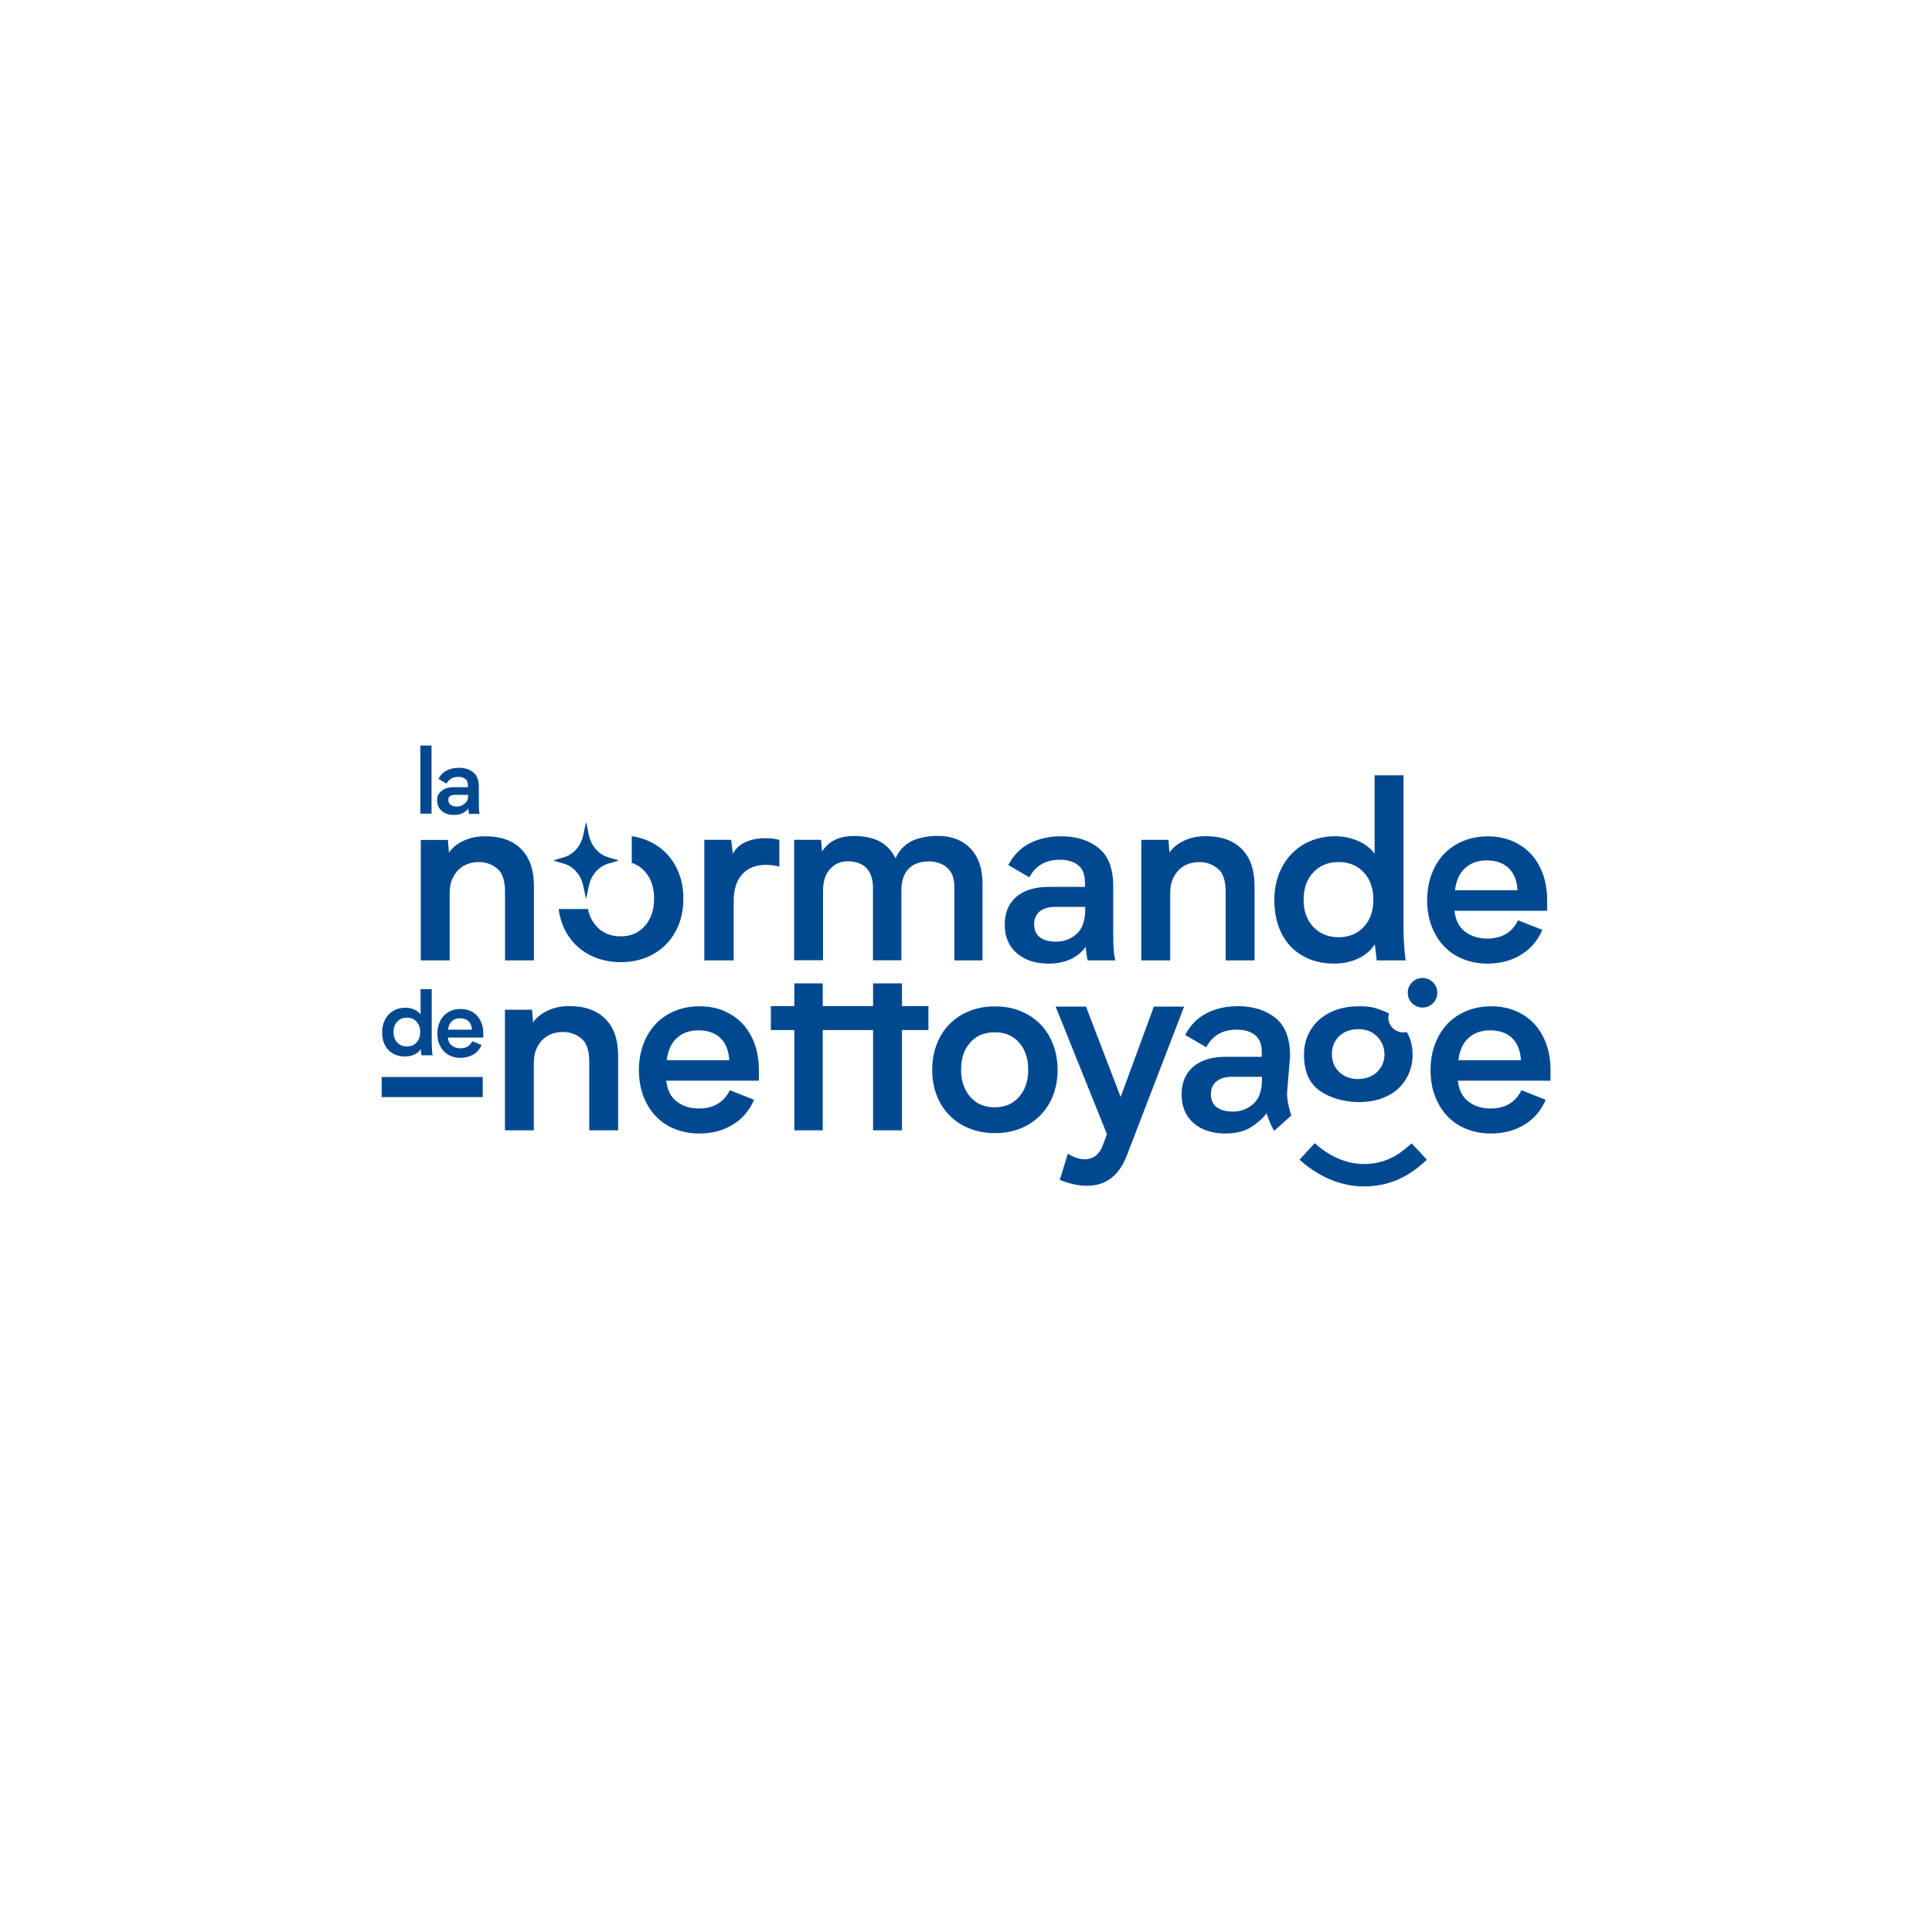 <?xml version="1.0" encoding="utf-8"?>
<!-- Generator: Adobe Illustrator 27.1.0, SVG Export Plug-In . SVG Version: 6.00 Build 0)  -->
<svg version="1.1" id="Calque_1" xmlns="http://www.w3.org/2000/svg" xmlns:xlink="http://www.w3.org/1999/xlink" x="0px" y="0px"
	 viewBox="0 0 200 200" style="enable-background:new 0 0 200 200;" xml:space="preserve">
<style type="text/css">
	.st0{fill:#004991;}
	.st1{fill-rule:evenodd;clip-rule:evenodd;fill:#004991;}
	.st2{fill-rule:evenodd;clip-rule:evenodd;fill:#FFFFFF;}
	.st3{fill:#FFFFFF;}
	.st4{fill-rule:evenodd;clip-rule:evenodd;fill:#034890;}
	.st5{fill-rule:evenodd;clip-rule:evenodd;fill:#425292;}
	.st6{fill-rule:evenodd;clip-rule:evenodd;fill:#E6DC48;}
	.st7{fill:#034890;}
	.st8{fill:#264D8A;}
	.st9{fill:#A2A2A2;}
	.st10{fill:#909090;}
</style>
<g>
	<g>
		<path class="st0" d="M43.63,109.25c-0.01-0.1-0.03-0.21-0.04-0.32c-0.01-0.11-0.03-0.22-0.04-0.33c-0.16,0.25-0.38,0.44-0.66,0.57
			c-0.29,0.13-0.61,0.2-0.96,0.2c-0.35,0-0.67-0.06-0.96-0.17c-0.29-0.11-0.54-0.28-0.75-0.49c-0.21-0.21-0.37-0.48-0.49-0.79
			c-0.12-0.31-0.17-0.67-0.17-1.07c0-0.38,0.06-0.72,0.18-1.03c0.12-0.31,0.29-0.58,0.5-0.8c0.21-0.22,0.47-0.4,0.76-0.52
			c0.29-0.12,0.62-0.18,0.97-0.18c0.31,0,0.61,0.06,0.89,0.18c0.28,0.12,0.51,0.29,0.68,0.51v-2.61h1.15v5.64
			c0,0.17,0.01,0.39,0.03,0.68c0.02,0.27,0.04,0.45,0.06,0.52H43.63z M43.5,106.84c0-0.45-0.13-0.81-0.38-1.08
			c-0.25-0.27-0.59-0.41-1-0.41c-0.41,0-0.75,0.14-1,0.41c-0.26,0.27-0.38,0.63-0.38,1.08c0,0.45,0.13,0.81,0.38,1.08
			c0.26,0.27,0.59,0.41,1,0.41c0.41,0,0.75-0.14,1-0.41C43.37,107.65,43.5,107.29,43.5,106.84z"/>
		<path class="st0" d="M50.03,107.41h-3.67c0.04,0.37,0.18,0.65,0.42,0.83c0.24,0.18,0.53,0.28,0.88,0.28
			c0.29,0,0.54-0.06,0.75-0.19c0.21-0.13,0.37-0.31,0.48-0.54l0.96,0.38c-0.18,0.43-0.46,0.76-0.85,0.99
			c-0.39,0.23-0.83,0.35-1.33,0.35c-0.35,0-0.67-0.06-0.97-0.18c-0.29-0.12-0.55-0.29-0.76-0.51c-0.21-0.22-0.37-0.49-0.49-0.8
			s-0.17-0.65-0.17-1.03c0-0.38,0.06-0.72,0.17-1.03c0.12-0.31,0.28-0.58,0.49-0.81c0.21-0.22,0.46-0.4,0.76-0.52
			c0.3-0.12,0.62-0.18,0.98-0.18c0.35,0,0.67,0.06,0.96,0.18c0.29,0.12,0.54,0.29,0.74,0.51c0.2,0.22,0.36,0.49,0.48,0.8
			c0.11,0.31,0.17,0.66,0.17,1.04V107.41z M48.86,106.6c-0.03-0.39-0.15-0.69-0.36-0.89c-0.21-0.2-0.5-0.3-0.85-0.3
			c-0.36,0-0.65,0.1-0.87,0.3c-0.22,0.2-0.36,0.5-0.4,0.88H48.86z"/>
	</g>
	<path class="st0" d="M63.99,109.32v7.69h-2.99v-7.08c0-1.2-0.28-2.01-0.84-2.44c-0.54-0.44-1.16-0.66-1.87-0.66
		c-0.41,0-0.79,0.06-1.15,0.19c-0.36,0.13-0.68,0.33-0.96,0.6c-0.28,0.27-0.5,0.6-0.67,1c-0.17,0.4-0.25,0.87-0.25,1.41v6.98h-2.99
		v-12.48h2.81l0.1,1.32c0.35-0.52,0.86-0.93,1.53-1.24c0.67-0.31,1.4-0.46,2.21-0.46c1.62,0,2.87,0.44,3.75,1.33
		C63.56,106.37,63.99,107.65,63.99,109.32z"/>
	<path class="st0" d="M78.54,111.87h-9.57c0.1,0.96,0.46,1.68,1.09,2.16c0.62,0.48,1.39,0.72,2.3,0.72c0.76,0,1.41-0.16,1.95-0.49
		c0.54-0.33,0.95-0.8,1.24-1.4l2.51,0.99c-0.47,1.11-1.21,1.97-2.21,2.58c-1,0.61-2.16,0.91-3.48,0.91c-0.91,0-1.75-0.16-2.52-0.47
		c-0.77-0.31-1.43-0.75-1.97-1.33c-0.55-0.57-0.97-1.27-1.28-2.07c-0.3-0.81-0.46-1.7-0.46-2.68c0-0.98,0.15-1.88,0.46-2.69
		c0.3-0.82,0.73-1.52,1.28-2.1c0.55-0.58,1.21-1.03,1.99-1.35c0.78-0.32,1.63-0.48,2.56-0.48c0.91,0,1.75,0.16,2.51,0.48
		c0.76,0.32,1.4,0.77,1.94,1.34c0.53,0.57,0.94,1.27,1.24,2.08c0.29,0.81,0.44,1.71,0.44,2.71V111.87z M75.5,109.75
		c-0.07-1.02-0.38-1.79-0.94-2.31s-1.3-0.78-2.23-0.78c-0.93,0-1.68,0.26-2.26,0.79c-0.58,0.53-0.93,1.29-1.05,2.3H75.5z"/>
	<path class="st0" d="M96.11,106.63h-2.74v10.38h-2.99v-10.38h-2.1h-3.11v10.38h-2.94v-10.38h-2.43v-2.48h2.43v-2.35h2.94v2.35h4.18
		h1.03v-2.35h2.99v2.35h2.74V106.63z"/>
	<path class="st0" d="M103,104.18c0.96,0,1.84,0.16,2.63,0.48c0.79,0.32,1.48,0.77,2.05,1.35c0.57,0.58,1.02,1.28,1.33,2.09
		c0.31,0.81,0.47,1.7,0.47,2.66c0,0.96-0.16,1.84-0.47,2.64c-0.31,0.8-0.76,1.49-1.33,2.07c-0.57,0.58-1.26,1.03-2.05,1.35
		c-0.79,0.32-1.67,0.48-2.63,0.48c-0.96,0-1.84-0.16-2.64-0.48c-0.8-0.32-1.49-0.77-2.06-1.35c-0.57-0.58-1.02-1.27-1.33-2.07
		c-0.31-0.8-0.47-1.68-0.47-2.64c0-0.96,0.16-1.85,0.47-2.66c0.31-0.81,0.75-1.51,1.33-2.09c0.57-0.58,1.26-1.03,2.06-1.35
		C101.16,104.34,102.04,104.18,103,104.18z M102.99,114.63c1.03,0,1.87-0.36,2.5-1.08c0.64-0.72,0.95-1.66,0.95-2.82
		c0-1.16-0.32-2.1-0.95-2.81s-1.47-1.06-2.5-1.06c-1.07,0-1.92,0.35-2.55,1.06c-0.64,0.71-0.95,1.65-0.95,2.81
		c0,1.16,0.32,2.1,0.95,2.82C101.07,114.27,101.92,114.63,102.99,114.63z"/>
	<path class="st0" d="M122.58,104.2l-5.92,15.39c-0.81,2.11-2.18,3.16-4.12,3.16c-0.89,0-1.84-0.2-2.83-0.61l0.83-2.71
		c0.62,0.39,1.21,0.58,1.77,0.58c0.41,0,0.77-0.12,1.09-0.35c0.32-0.24,0.57-0.6,0.76-1.09l0.43-1.16l-5.31-13.21h3.14l3.59,9.36
		l3.44-9.36H122.58z"/>
	<path class="st0" d="M131.9,117.06c-0.32-0.52-0.63-1.28-0.78-1.82c-0.35,0.52-1.28,1.3-1.93,1.62c-0.65,0.32-1.43,0.48-2.34,0.48
		c-1.37,0-2.46-0.36-3.29-1.08c-0.83-0.72-1.24-1.71-1.24-2.97c0-1.23,0.41-2.19,1.21-2.87c0.81-0.68,1.92-1.02,3.34-1.02h3.75
		v-0.48c0-0.81-0.23-1.4-0.7-1.77c-0.46-0.37-1.1-0.56-1.91-0.56c-1.45,0-2.5,0.61-3.14,1.82l-2.18-1.27
		c0.54-1.03,1.28-1.78,2.23-2.26c0.94-0.48,2.02-0.72,3.24-0.72c1.57,0,2.86,0.41,3.87,1.21c1.01,0.81,1.52,2.13,1.52,3.95
		l-0.31,3.75c-0.03,0.92,0.29,1.99,0.44,2.41L131.9,117.06z M130.64,111.47h-3.09c-0.71,0-1.25,0.16-1.63,0.48
		c-0.38,0.32-0.57,0.76-0.57,1.32c0,0.59,0.2,1.04,0.59,1.34c0.4,0.3,0.96,0.46,1.68,0.46c0.83,0,1.54-0.27,2.13-0.8
		c0.59-0.53,0.89-1.37,0.89-2.52V111.47z"/>
	<path class="st0" d="M160.49,111.87h-9.57c0.1,0.96,0.46,1.68,1.09,2.16c0.62,0.48,1.39,0.72,2.3,0.72c0.76,0,1.41-0.16,1.95-0.49
		c0.54-0.33,0.95-0.8,1.24-1.4l2.51,0.99c-0.47,1.11-1.21,1.97-2.21,2.58c-1,0.61-2.16,0.91-3.48,0.91c-0.91,0-1.75-0.16-2.52-0.47
		c-0.77-0.31-1.43-0.75-1.97-1.33c-0.55-0.57-0.97-1.27-1.28-2.07s-0.46-1.7-0.46-2.68c0-0.98,0.15-1.88,0.46-2.69
		c0.3-0.82,0.73-1.52,1.28-2.1c0.55-0.58,1.21-1.03,1.99-1.35c0.78-0.32,1.63-0.48,2.56-0.48c0.91,0,1.75,0.16,2.51,0.48
		c0.76,0.32,1.4,0.77,1.94,1.34c0.53,0.57,0.94,1.27,1.24,2.08c0.29,0.81,0.44,1.71,0.44,2.71V111.87z M157.45,109.75
		c-0.07-1.02-0.38-1.79-0.94-2.31s-1.3-0.78-2.23-0.78c-0.93,0-1.68,0.26-2.26,0.79c-0.58,0.53-0.93,1.29-1.05,2.3H157.45z"/>
	<path class="st0" d="M145.25,106.87c-0.84,0-1.53-0.68-1.53-1.53c0-0.15,0.03-0.29,0.07-0.42c-0.16-0.09-0.3-0.15-0.42-0.2
		c-1.12-0.47-1.62-0.55-2.74-0.55c-0.83,0-1.59,0.12-2.29,0.37c-0.7,0.24-1.29,0.59-1.78,1.02c-0.49,0.44-0.87,0.96-1.15,1.57
		c-0.28,0.61-0.42,1.28-0.42,2.02c0,1.37,0.3,2.56,1.23,3.44c0.4,0.38,1.05,0.77,1.77,1.03c0.85,0.31,1.84,0.47,2.67,0.47
		c0.84,0,1.61-0.12,2.29-0.35c0.68-0.24,1.27-0.57,1.75-1.01c0.48-0.44,0.86-0.96,1.13-1.57c0.27-0.61,0.4-1.28,0.4-2.02
		c0-0.89-0.22-1.63-0.59-2.3C145.51,106.84,145.38,106.87,145.25,106.87z M142.58,110.95c-0.49,0.48-1.15,0.73-1.97,0.75
		c-0.81,0-1.47-0.24-1.97-0.72c-0.51-0.48-0.76-1.1-0.76-1.86s0.25-1.38,0.76-1.86c0.51-0.48,1.16-0.72,1.97-0.72
		s1.46,0.26,1.96,0.77c0.5,0.51,0.75,1.13,0.75,1.86C143.31,109.87,143.06,110.47,142.58,110.95z"/>
	<circle class="st0" cx="147.26" cy="102.77" r="1.53"/>
	<g>
		<path class="st0" d="M43.52,77.18h1.15l0,7.05h-1.15L43.52,77.18z"/>
		<path class="st0" d="M48.55,84.23c-0.03-0.14-0.06-0.32-0.08-0.54c-0.14,0.2-0.33,0.36-0.58,0.49c-0.25,0.12-0.55,0.18-0.9,0.18
			c-0.53,0-0.95-0.14-1.26-0.41c-0.32-0.28-0.48-0.66-0.48-1.14c0-0.47,0.19-0.7,0.46-0.94c0.3-0.26,0.75-0.38,1.29-0.38h1.44v-0.18
			c0-0.31-0.09-0.54-0.27-0.68c-0.18-0.14-0.42-0.21-0.73-0.21c-0.56,0-0.96,0.23-1.21,0.7l-0.84-0.49c0.21-0.4,0.49-0.69,0.86-0.87
			c0.36-0.18,0.78-0.28,1.25-0.28c0.6,0,1.1,0.16,1.49,0.47c0.39,0.31,0.58,0.82,0.58,1.52v1.73c0,0.54,0.03,0.9,0.09,1.05H48.55z
			 M48.45,82.28h-1.19c-0.27,0-0.48,0-0.65,0.11c-0.13,0.09-0.2,0.19-0.2,0.4c0,0.23,0.08,0.4,0.23,0.52
			c0.15,0.12,0.37,0.18,0.65,0.18c0.32,0,0.59-0.1,0.82-0.31c0.23-0.2,0.34-0.35,0.34-0.79V82.28z"/>
	</g>
	<path class="st0" d="M55.27,91.73v7.69h-2.99v-7.08c0-1.2-0.28-2.01-0.83-2.44c-0.54-0.44-1.16-0.66-1.87-0.66
		c-0.4,0-0.79,0.06-1.15,0.19c-0.36,0.13-0.68,0.33-0.96,0.6c-0.28,0.27-0.5,0.6-0.67,1c-0.17,0.4-0.25,0.87-0.25,1.41v6.98h-2.99
		V86.95h2.81l0.1,1.32c0.35-0.52,0.86-0.93,1.53-1.24c0.67-0.31,1.4-0.46,2.21-0.46c1.62,0,2.87,0.44,3.75,1.33
		C54.83,88.78,55.27,90.06,55.27,91.73z"/>
	<path class="st0" d="M79.21,86.77c0.56,0,1.05,0.06,1.47,0.18v2.76c-0.46-0.12-0.92-0.18-1.39-0.18c-1.06,0-1.89,0.33-2.47,0.99
		c-0.58,0.66-0.87,1.57-0.87,2.73v6.17h-3.04V86.94h2.78l0.18,1.47c0.25-0.54,0.68-0.95,1.29-1.23S78.46,86.77,79.21,86.77z"/>
	<path class="st0" d="M101.71,91.47v7.95H98.8v-7.49c0-0.88-0.17-1.49-0.61-1.97c-0.45-0.48-1.22-0.79-1.98-0.79
		c-0.94,0-1.68,0.26-2.17,0.78c-0.49,0.52-0.73,1.27-0.73,2.25v7.21h-2.94v-7.49c0-0.88-0.22-1.56-0.66-2.04
		c-0.44-0.48-1.16-0.72-1.92-0.72c-0.81,0-1.34,0.26-1.84,0.78c-0.5,0.52-0.75,1.27-0.75,2.25v7.21h-2.99V86.94H85l0.1,1.19
		c0.73-1.06,1.72-1.59,3.35-1.59c0.96,0,1.98,0.2,2.67,0.59c0.69,0.4,1.22,0.97,1.59,1.73c0.3-0.73,0.81-1.29,1.51-1.71
		c0.7-0.41,1.87-0.62,2.85-0.62c1.42,0,2.54,0.43,3.38,1.29C101.29,88.69,101.71,89.9,101.71,91.47z"/>
	<path class="st0" d="M112.59,99.42c-0.08-0.35-0.15-0.83-0.2-1.42c-0.35,0.52-0.86,0.95-1.51,1.27c-0.65,0.32-1.43,0.48-2.34,0.48
		c-1.37,0-2.46-0.36-3.29-1.08c-0.83-0.72-1.24-1.71-1.24-2.97c0-1.23,0.41-2.19,1.21-2.87c0.81-0.68,1.92-1.02,3.34-1.02h3.75
		v-0.48c0-0.81-0.23-1.4-0.7-1.77c-0.46-0.37-1.1-0.56-1.91-0.56c-1.45,0-2.5,0.61-3.14,1.82l-2.18-1.27
		c0.54-1.03,1.28-1.78,2.23-2.26c0.94-0.48,2.02-0.72,3.24-0.72c1.57,0,2.86,0.41,3.87,1.21c1.01,0.81,1.52,2.13,1.52,3.95v4.96
		c0,1.42,0.08,2.33,0.23,2.73H112.59z M112.34,93.88h-3.09c-0.71,0-1.25,0.16-1.63,0.48c-0.38,0.32-0.57,0.76-0.57,1.32
		c0,0.59,0.2,1.04,0.59,1.34c0.4,0.3,0.96,0.46,1.68,0.46c0.83,0,1.54-0.27,2.13-0.8c0.59-0.53,0.89-1.37,0.89-2.52V93.88z"/>
	<path class="st0" d="M129.87,91.73v7.69h-2.99v-7.08c0-1.2-0.28-2.01-0.84-2.44c-0.54-0.44-1.16-0.66-1.87-0.66
		c-0.41,0-0.79,0.06-1.15,0.19c-0.36,0.13-0.68,0.33-0.96,0.6c-0.28,0.27-0.5,0.6-0.67,1c-0.17,0.4-0.25,0.87-0.25,1.41v6.98h-2.99
		V86.94h2.81l0.1,1.32c0.35-0.52,0.86-0.93,1.53-1.24c0.67-0.31,1.4-0.46,2.21-0.46c1.62,0,2.87,0.44,3.75,1.33
		C129.43,88.78,129.87,90.06,129.87,91.73z"/>
	<path class="st0" d="M142.52,99.42c-0.03-0.27-0.07-0.54-0.1-0.82c-0.03-0.28-0.07-0.56-0.1-0.85c-0.41,0.64-0.98,1.14-1.73,1.48
		c-0.75,0.35-1.58,0.52-2.49,0.52c-0.91,0-1.74-0.15-2.49-0.44c-0.75-0.3-1.4-0.72-1.95-1.28c-0.55-0.56-0.97-1.24-1.28-2.06
		c-0.3-0.82-0.46-1.75-0.46-2.8c0-0.98,0.16-1.87,0.47-2.68c0.31-0.81,0.75-1.51,1.3-2.09c0.56-0.58,1.22-1.03,1.99-1.35
		c0.77-0.32,1.61-0.48,2.52-0.48c0.81,0,1.59,0.15,2.33,0.46c0.74,0.31,1.33,0.76,1.77,1.34v-8.11h2.99v16.02
		c0,0.44,0.03,1.03,0.08,1.77c0.05,0.71,0.1,1.16,0.15,1.37H142.52z M142.17,93.13c0-1.17-0.33-2.11-0.99-2.82
		c-0.66-0.71-1.53-1.07-2.61-1.07c-1.08,0-1.95,0.36-2.62,1.07c-0.67,0.71-1,1.65-1,2.82c0,1.17,0.33,2.11,1,2.82
		c0.67,0.71,1.54,1.07,2.62,1.07c1.08,0,1.95-0.36,2.61-1.07C141.84,95.24,142.17,94.3,142.17,93.13z"/>
	<path class="st0" d="M160.14,94.28h-9.57c0.1,0.96,0.46,1.68,1.09,2.16c0.62,0.48,1.39,0.72,2.3,0.72c0.76,0,1.41-0.16,1.95-0.49
		c0.54-0.33,0.95-0.8,1.24-1.4l2.51,0.99c-0.47,1.11-1.21,1.97-2.21,2.58c-1,0.61-2.16,0.91-3.48,0.91c-0.91,0-1.75-0.16-2.52-0.47
		c-0.77-0.31-1.43-0.75-1.97-1.33c-0.55-0.57-0.97-1.27-1.28-2.07c-0.3-0.81-0.46-1.7-0.46-2.68c0-0.98,0.15-1.88,0.46-2.69
		c0.3-0.82,0.73-1.52,1.28-2.1c0.55-0.58,1.21-1.03,1.99-1.35c0.78-0.32,1.63-0.48,2.56-0.48c0.91,0,1.75,0.16,2.51,0.48
		c0.76,0.32,1.4,0.77,1.94,1.34c0.53,0.57,0.94,1.27,1.24,2.08c0.29,0.81,0.44,1.71,0.44,2.71V94.28z M157.1,92.16
		c-0.07-1.02-0.38-1.79-0.94-2.31s-1.3-0.78-2.23-0.78c-0.93,0-1.68,0.26-2.26,0.79c-0.58,0.53-0.93,1.29-1.05,2.3H157.1z"/>
	<path class="st0" d="M141.2,122.82c-3.17,0-5.54-1.74-6.67-2.77l1.57-1.71c0.88,0.81,2.72,2.16,5.1,2.16c2.58,0,4.1-1.39,4.92-2.14
		l0.81,0.84l0.78,0.86C146.71,120.96,144.69,122.82,141.2,122.82z"/>
	<path class="st0" d="M49.97,111.49v2.08H39.51v-2.08H49.97z"/>
	<path class="st0" d="M70.28,90.4c-0.31-0.81-0.76-1.51-1.33-2.09c-0.57-0.58-1.26-1.03-2.05-1.35c-0.47-0.19-0.97-0.32-1.5-0.4
		v2.77c0.52,0.17,0.98,0.46,1.36,0.89c0.64,0.71,0.95,1.65,0.95,2.81c0,1.16-0.32,2.1-0.95,2.82c-0.64,0.72-1.47,1.08-2.5,1.08
		c-1.07,0-1.92-0.36-2.55-1.08c-0.43-0.48-0.71-1.07-0.85-1.75h-3.03c0.07,0.56,0.21,1.1,0.4,1.6c0.31,0.8,0.75,1.49,1.33,2.07
		c0.57,0.58,1.26,1.03,2.06,1.35c0.8,0.32,1.68,0.48,2.64,0.48c0.96,0,1.84-0.16,2.63-0.48c0.79-0.32,1.48-0.77,2.05-1.35
		c0.57-0.58,1.02-1.27,1.33-2.07c0.31-0.8,0.47-1.68,0.47-2.64C70.75,92.09,70.6,91.21,70.28,90.4z"/>
	<path class="st0" d="M62.92,88.73c-0.33-0.1-0.81-0.32-1.25-0.83c-0.44-0.51-0.63-1.07-0.71-1.46l-0.26-1.23
		c-0.01-0.04-0.05-0.04-0.06,0l-0.26,1.23c-0.08,0.39-0.27,0.95-0.71,1.46c-0.44,0.51-0.92,0.73-1.25,0.83l-1.05,0.31
		c-0.03,0.01-0.03,0.06,0,0.07l1.05,0.31c0.33,0.1,0.81,0.32,1.25,0.83c0.44,0.51,0.63,1.07,0.71,1.46l0.26,1.23
		c0.01,0.04,0.05,0.04,0.06,0l0.26-1.23c0.08-0.39,0.27-0.95,0.71-1.46c0.44-0.51,0.92-0.73,1.25-0.83l1.05-0.31
		c0.03-0.01,0.03-0.06,0-0.07L62.92,88.73z"/>
</g>
</svg>
